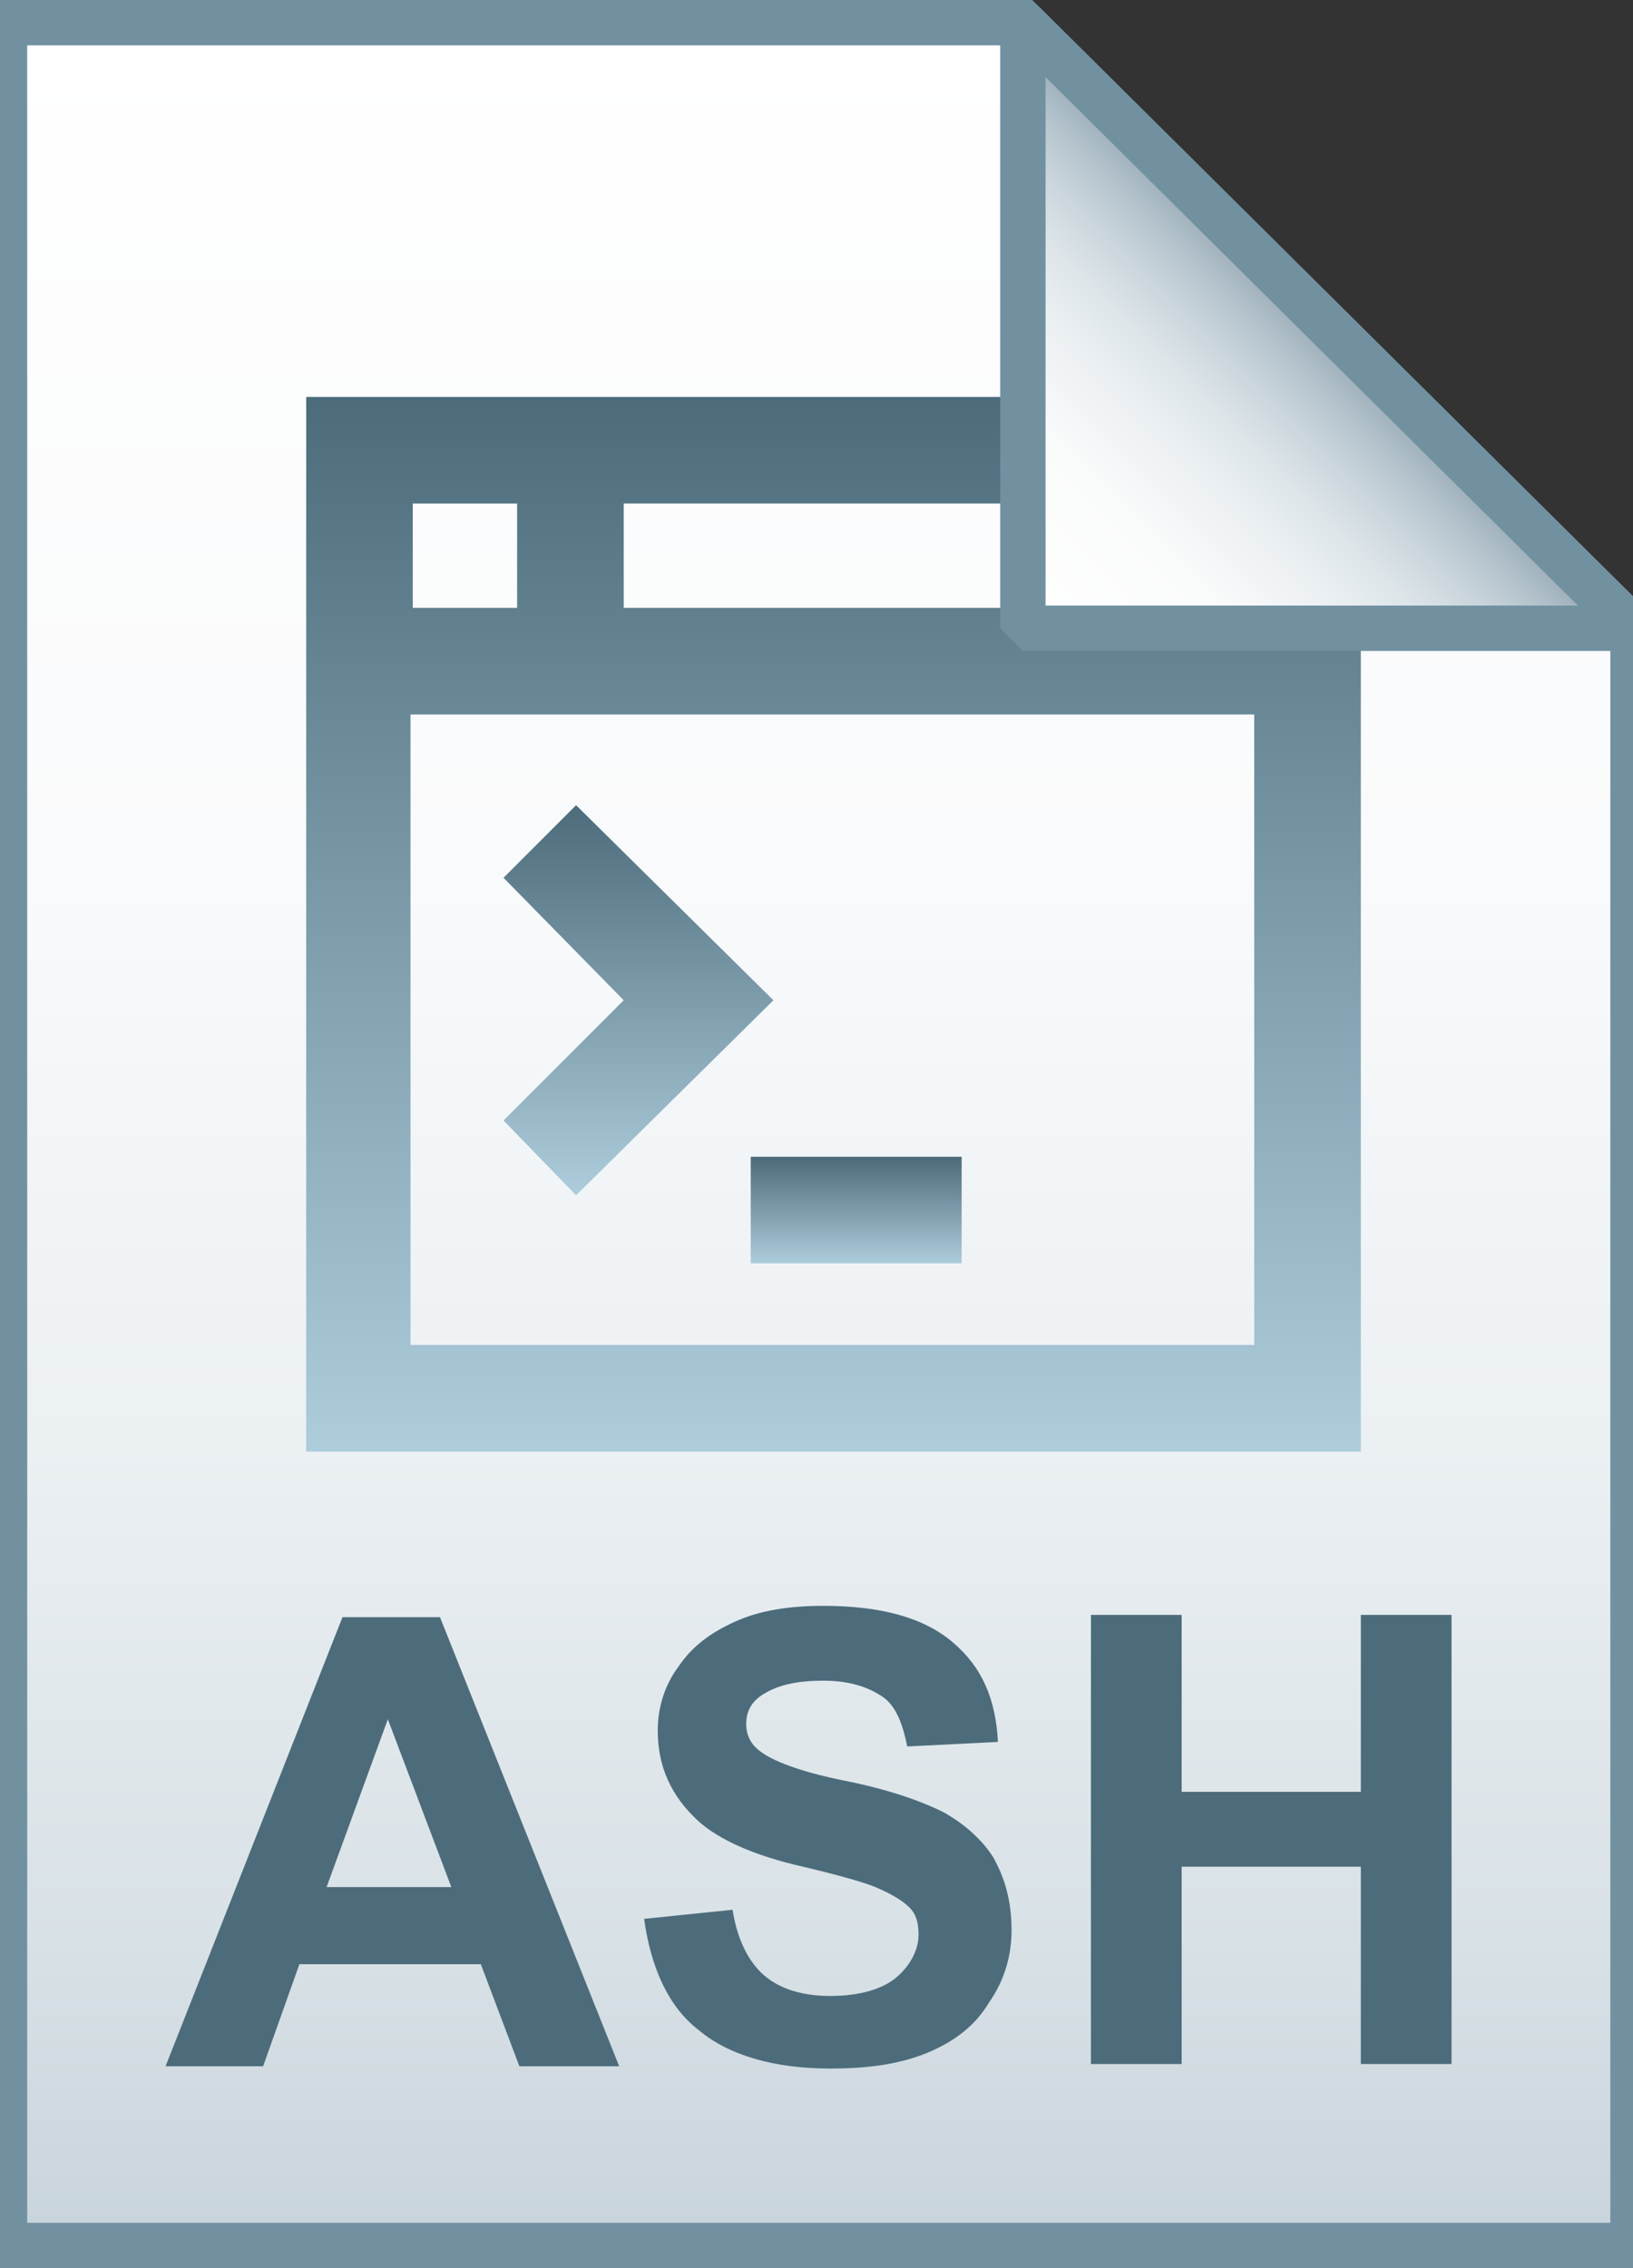 <svg id="Layer_1" xmlns="http://www.w3.org/2000/svg" viewBox="0 0 72 100"><rect x="0" y="0" width="72" height="100" fill="#333333" stroke="none"/><style>.st0{fill:url(#SVGID_1_)}.st1{fill-opacity:0;stroke:#7191a1;stroke-width:2}.st2{enable-background:new}.st3{fill:#4c6c7b}.st4{fill:url(#SVGID_2_)}.st5{fill:url(#SVGID_3_)}.st6{fill:url(#SVGID_4_)}.st7{fill:url(#SVGID_5_)}.st8{fill-opacity:0;stroke:#7191a1;stroke-width:2;stroke-linejoin:bevel}</style><linearGradient id="SVGID_1_" gradientUnits="userSpaceOnUse" x1="36.108" y1="3.003" x2="36.108" y2="101.001" gradientTransform="matrix(1 0 0 -1 0 102)"><stop offset="0" stop-color="#c8d4db"/><stop offset=".139" stop-color="#d8e1e6"/><stop offset=".359" stop-color="#ebf0f3"/><stop offset=".617" stop-color="#f9fafb"/><stop offset="1" stop-color="#fff"/></linearGradient><path class="st0" d="M45.1 1L72 27.7V99H.2V1h44.9z"/><path class="st1" d="M45.1 1L72 27.7V99H.2V1h44.9z"/><g class="st2"><path class="st3" d="M27.3 91.1h-4.4l-1.7-4.5h-8l-1.6 4.5H7.3l7.8-19.8h4.3l7.9 19.8zm-7.4-7.9l-2.8-7.4-2.7 7.4h5.5zm8.5 1.4l3.9-.4c.2 1.3.7 2.3 1.4 2.9.7.6 1.7.9 2.9.9 1.3 0 2.3-.3 2.9-.8s1-1.2 1-1.9c0-.5-.1-.9-.4-1.2s-.8-.6-1.5-.9c-.5-.2-1.5-.5-3.2-.9-2.2-.5-3.7-1.2-4.6-2-1.2-1.1-1.8-2.4-1.8-4 0-1 .3-2 .9-2.8.6-.9 1.4-1.5 2.5-2s2.4-.7 3.9-.7c2.5 0 4.4.5 5.7 1.6s1.9 2.5 2 4.4l-4 .2c-.2-1-.5-1.8-1.1-2.2-.6-.4-1.4-.7-2.6-.7-1.2 0-2.1.2-2.8.7-.4.3-.6.7-.6 1.2s.2.9.6 1.2c.5.4 1.7.9 3.7 1.3s3.4.9 4.4 1.4c.9.5 1.7 1.2 2.2 2 .5.9.8 1.9.8 3.2 0 1.1-.3 2.2-1 3.2-.6 1-1.5 1.7-2.7 2.2s-2.6.7-4.3.7c-2.5 0-4.5-.6-5.8-1.7-1.3-1-2.1-2.7-2.4-4.9zm19.7 6.5V71.2h4V79H60v-7.8h4V91h-4v-8.7h-7.9V91h-4z"/></g><linearGradient id="SVGID_2_" gradientUnits="userSpaceOnUse" x1="36.75" y1="64" x2="36.75" y2="17.5"><stop offset="0" stop-color="#adccdc"/><stop offset="1" stop-color="#4c6c7b"/></linearGradient><path class="st4" d="M60 17.5H13.5V64H60V17.5zm-37.2 9.3h-4.6v-4.6h4.6v4.6zm32.5 0H27.5v-4.6h27.9v4.6zm0 32.5H18.1V31.5h37.2v27.8z"/><linearGradient id="SVGID_3_" gradientUnits="userSpaceOnUse" x1="28.109" y1="52.694" x2="28.109" y2="35.456"><stop offset="0" stop-color="#adccdc"/><stop offset="1" stop-color="#4c6c7b"/></linearGradient><path class="st5" d="M25.4 35.5l-3.2 3.2 5.3 5.4-5.3 5.3 3.2 3.3 8.7-8.6z"/><linearGradient id="SVGID_4_" gradientUnits="userSpaceOnUse" x1="37.75" y1="55.7" x2="37.75" y2="51.05"><stop offset="0" stop-color="#adccdc"/><stop offset="1" stop-color="#4c6c7b"/></linearGradient><path class="st6" d="M33.1 51h9.3v4.7h-9.3z"/><linearGradient id="SVGID_5_" gradientUnits="userSpaceOnUse" x1="45.122" y1="74.229" x2="58.575" y2="87.683" gradientTransform="matrix(1 0 0 -1 0 102)"><stop offset="0" stop-color="#fff"/><stop offset=".35" stop-color="#fafbfb"/><stop offset=".532" stop-color="#edf1f4"/><stop offset=".675" stop-color="#dde5e9"/><stop offset=".799" stop-color="#c7d3da"/><stop offset=".908" stop-color="#adbdc7"/><stop offset="1" stop-color="#92a5b0"/></linearGradient><path class="st7" d="M45.1 1L72 27.7H45.1V1z"/><path class="st8" d="M45.1 1L72 27.7H45.1V1z"/></svg>